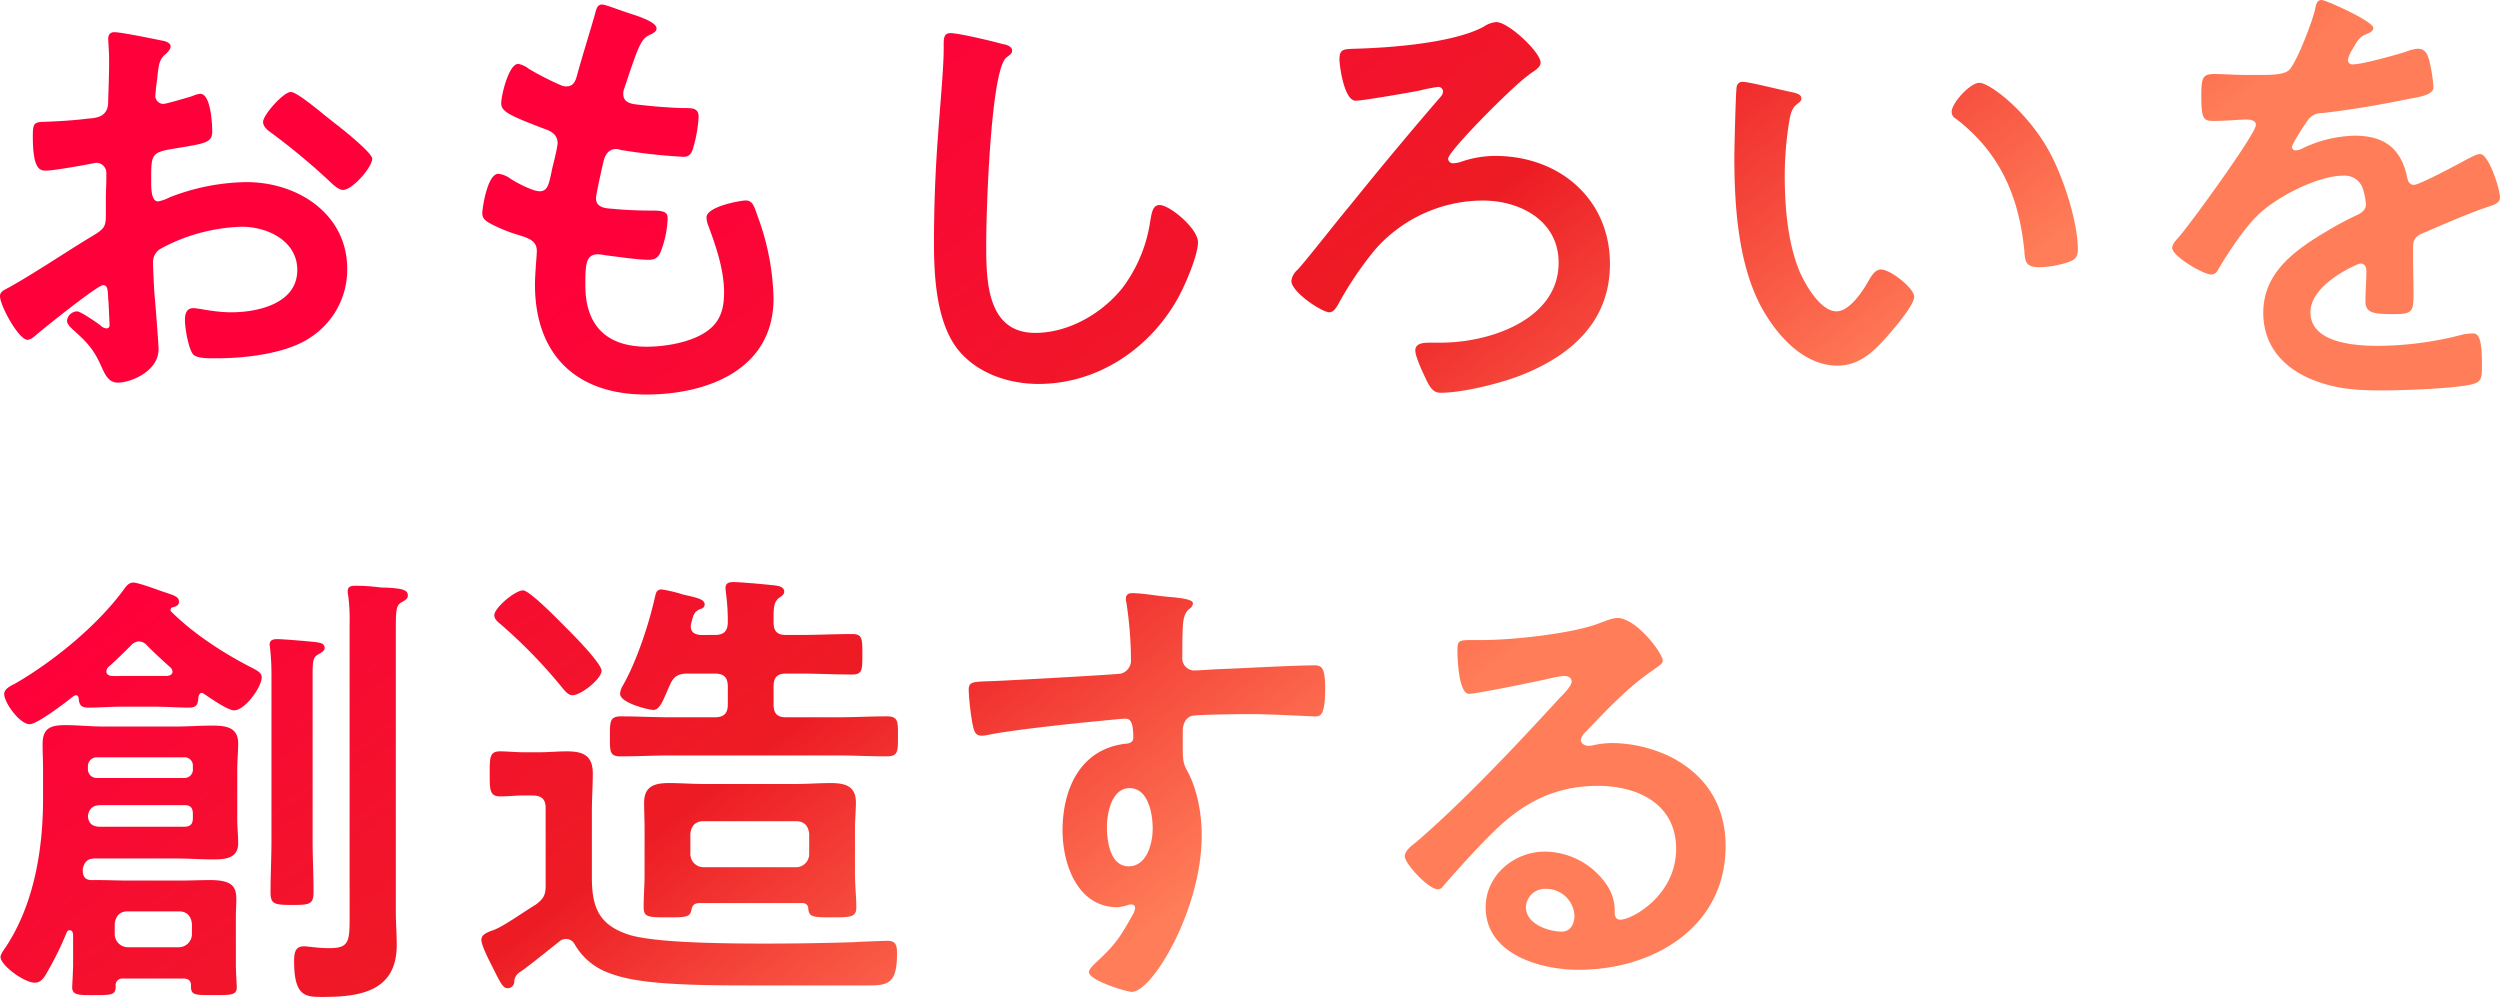 <svg xmlns="http://www.w3.org/2000/svg" xmlns:xlink="http://www.w3.org/1999/xlink" width="688" height="274.356" viewBox="0 0 688 274.356"><defs><linearGradient id="a" x1="0.185" y1="0.264" x2="0.593" y2="0.532" gradientUnits="objectBoundingBox"><stop offset="0" stop-color="#ff003b"/><stop offset="0.579" stop-color="#ed1c24"/><stop offset="1" stop-color="#ff7d58"/></linearGradient></defs><path d="M28.374,78.468c-1.525,0-16.667,12.152-18.83,14.049a4,4,0,0,1-1.909,1.013C5.09,93.529,0,84.038,0,81.507c0-1.392,1.4-1.773,2.927-2.659,7.126-4.049,13.868-8.6,20.866-12.908,4.837-2.911,5.344-3.038,5.344-6.961v-4.3c0-1.9.127-3.8.127-5.7V47.715a2.768,2.768,0,0,0-2.8-2.912c-.254,0-.509.127-.762.127-2.419.508-11.07,2.025-12.979,2.025-1.656,0-3.69-.127-3.69-9.364,0-3.417.254-3.925,2.672-4.052,3.943-.127,8.4-.378,12.343-.885,1.654-.128,3.561-.255,4.707-1.52,1.019-1.139,1.019-2.4,1.019-3.8.126-3.544.253-7.088.253-10.631,0-2.531-.253-5.442-.253-5.949,0-1.013.38-1.9,1.653-1.9,1.909,0,10.434,1.772,12.979,2.278.763.127,2.545.506,2.545,1.645,0,.759-.763,1.519-1.272,2.025-1.909,1.517-2.036,3.038-2.418,6.961-.127.759-.254,1.772-.382,2.911,0,.506-.127,1.266-.127,1.772A2.225,2.225,0,0,0,44.915,28.6c.891,0,6.744-1.772,8.016-2.152a7.011,7.011,0,0,1,2.163-.633c2.927,0,3.308,8.227,3.308,10.378,0,3.289-2.163,3.289-11.834,4.936-4.708.886-4.962,1.77-4.962,7.592V50.5c0,2.152.254,4.936,1.909,4.936A12.069,12.069,0,0,0,46.7,54.3,59.77,59.77,0,0,1,67.819,50.12c14.122,0,27.737,8.732,27.737,23.918A22.251,22.251,0,0,1,85.377,92.9c-6.489,4.428-17.941,5.7-25.574,5.7H58.276c-2.036,0-4.708-.128-5.344-1.394-1.145-1.772-2.036-6.961-2.036-9.113,0-1.645.382-3.289,2.29-3.289,1.527,0,5.726,1.139,10.434,1.139,7.379,0,18.194-2.4,18.194-11.644,0-7.974-8.144-11.9-15.268-11.9a49.809,49.809,0,0,0-22.395,6.074,4.256,4.256,0,0,0-2.036,3.925c0,1.519.254,6.581.382,8.352.254,2.658,1.145,14.049,1.145,15.314,0,6.2-7.762,9.239-11.2,9.239-2.8,0-3.69-2.658-4.708-4.809-2.034-4.556-4.072-6.581-7.76-9.871-.636-.634-1.528-1.394-1.528-2.4a2.873,2.873,0,0,1,2.8-2.533c.889,0,5.343,3.038,6.488,3.925a2.523,2.523,0,0,0,1.527.758c.763,0,.891-.506.891-1.011,0-.128-.254-5.316-.254-5.569,0-.634-.126-1.266-.126-1.773-.129-2.278-.129-3.544-1.4-3.544M92.63,34.3c3.436,2.656,9.8,7.974,9.8,9.364,0,2.4-5.471,8.606-8.016,8.606-1.018,0-2.036-.886-2.8-1.519A181.929,181.929,0,0,0,74.688,36.577c-.891-.634-2.289-1.645-2.289-3.039,0-1.9,5.6-8.225,7.633-8.225,1.527,0,6.744,4.3,9.543,6.581,1.018.759,2.036,1.644,3.054,2.4M180.684,7.847c0,.633-.509,1.013-1.145,1.392-1.781.886-2.672,1.013-4.453,5.569-1.145,3.038-2.163,6.2-3.181,9.239a4.446,4.446,0,0,0-.382,1.772c0,2.152,1.654,2.658,3.436,2.91,4.325.508,8.653.887,12.977,1.014,2.418,0,4.326-.127,4.326,2.4a37.1,37.1,0,0,1-1.4,8.227c-.509,1.773-1.018,2.786-2.8,2.786a160.325,160.325,0,0,1-17.3-1.9,3.772,3.772,0,0,0-1.145-.252c-2.036,0-2.927,1.391-3.436,3.036-.382,1.52-2.163,9.494-2.163,10.5,0,2.658,2.672,2.784,4.453,2.911,3.817.38,7.635.506,11.45.506,3.436,0,3.817.886,3.817,2.152a27.827,27.827,0,0,1-1.654,8.48c-.635,1.9-1.4,2.911-3.561,2.911-2.927,0-8.907-.887-11.961-1.266a12.753,12.753,0,0,0-2.036-.253c-3.436,0-3.436,3.164-3.436,8.6,0,11.013,5.853,16.833,16.923,16.833,5.724,0,14.5-1.519,18.449-5.947,2.29-2.533,2.8-5.7,2.8-8.986,0-6.2-2.163-12.53-4.326-18.352a6.639,6.639,0,0,1-.509-2.278c0-3.038,9.416-4.683,10.816-4.683,2.036,0,2.418,2.025,3.436,4.809a69.057,69.057,0,0,1,4.2,22.147c0,19.618-18.2,26.452-35.117,26.452-19.214,0-30.538-11.01-30.538-30.248,0-3.166.509-7.974.509-9.239,0-2.784-2.163-3.544-5.09-4.43a42.424,42.424,0,0,1-7.507-3.038c-1.4-.759-2.418-1.392-2.418-3.038,0-.759,1.272-10.757,4.453-10.757a7.025,7.025,0,0,1,3.181,1.264c1.654,1.139,6.235,3.544,8.143,3.544,2.163,0,2.545-1.772,3.308-5.442.254-1.392.763-3.036,1.145-4.935a26.142,26.142,0,0,0,.509-2.786c0-2.784-2.29-3.544-4.072-4.175-8.906-3.417-11.452-4.556-11.452-6.835,0-2.152,2.036-10.885,4.708-10.885a6.933,6.933,0,0,1,2.927,1.392,79.616,79.616,0,0,0,8.652,4.43,3.936,3.936,0,0,0,1.654.38c2.036,0,2.545-1.647,2.927-3.038,1.145-4.3,3.945-13.289,4.962-16.958.382-1.394.636-2.533,1.909-2.533.891,0,4.072,1.267,6.362,2.025,2.163.759,8.652,2.531,8.652,4.556m95.306,4.3c.891.127,2.545.633,2.545,1.772,0,.886-.763,1.264-1.527,1.9-4.453,3.291-5.6,43.41-5.6,50.625,0,9.871-.254,25.186,13.488,25.186,9.16,0,18.321-5.316,23.92-12.277a40.124,40.124,0,0,0,7.762-18.732c.382-2.025.636-4.177,2.545-4.177,2.8,0,10.561,6.455,10.561,10.252,0,3.544-3.436,11.517-5.217,14.808-7.635,14.174-22.139,24.173-38.68,24.173-8.4,0-17.178-3.038-22.395-9.746-5.726-7.592-6.362-19.869-6.362-29.109q0-15,1.145-30c.382-5.822,1.527-17.971,1.527-23.16V12.277c0-1.9.127-3.164,1.909-3.164,2.163,0,11.834,2.278,14.378,3.038m147.983,5.063c0,1.645-2.545,2.656-3.436,3.544-4.455,3.164-22.013,20.882-22.013,22.907a1.3,1.3,0,0,0,1.4,1.266,7.512,7.512,0,0,0,2.418-.5,28.92,28.92,0,0,1,9.16-1.52c17.559,0,31.556,11.772,31.556,29.743,0,15.947-10.816,25.312-24.811,30.754-5.6,2.153-15.778,4.683-21.758,4.683-2.036,0-2.927-1.266-4.326-4.3-.763-1.644-2.672-5.7-2.672-7.339,0-2.153,2.545-2.153,4.454-2.153h2.672c13.106,0,32.318-6.2,32.318-22.021,0-11.517-10.561-17.086-20.866-17.086A39.568,39.568,0,0,0,378.293,68.85a95.88,95.88,0,0,0-10.178,15.188c-.509.759-1.145,1.9-2.29,1.9-2.037,0-10.434-5.569-10.434-8.608a4.751,4.751,0,0,1,1.781-3.164c3.563-4.049,10.307-12.782,14.122-17.338,8.271-10.25,16.669-20.376,25.321-30.374a2.242,2.242,0,0,0,.509-1.266,1.3,1.3,0,0,0-1.4-1.266,45.151,45.151,0,0,0-5.09,1.013c-2.545.5-15.649,2.783-17.559,2.783-3.18,0-4.452-9.618-4.452-11.391,0-2.91,1.272-2.783,4.072-2.91,9.669-.253,27.228-1.519,35.626-6.075a7.12,7.12,0,0,1,3.436-1.264c3.435,0,12.215,8.352,12.215,11.136m68.968,8.1c1.018.252,2.8.506,2.8,1.772,0,.758-.509,1.013-1.272,1.644-1.781,1.392-1.909,3.925-2.29,6.075A93.819,93.819,0,0,0,491.16,48.22c0,8.48.763,18.479,4.072,26.452,1.527,3.544,5.726,11.01,10.179,11.01,3.563,0,7.251-5.567,8.78-8.353.762-1.264,1.78-3.164,3.436-3.164,2.672,0,9.16,5.191,9.16,7.469,0,2.4-5.726,8.986-7.506,11.01-3.69,4.177-7.636,7.974-13.615,7.974-9.416,0-16.8-8.48-20.995-16.2-6.361-11.9-7.379-27.843-7.379-41.257,0-2.025.38-18.1.635-19.238a1.582,1.582,0,0,1,1.781-1.392c1.654,0,11.07,2.4,13.233,2.784m51.786-2.531c2.8,0,13.486,7.974,19.6,19.616,3.563,6.708,7.506,18.732,7.506,26.326,0,2.4-1.272,3.036-3.436,3.67a27.08,27.08,0,0,1-7.124,1.139c-4.072,0-3.945-1.773-4.2-4.809-1.526-14.808-6.742-26.83-18.83-36.07a2.091,2.091,0,0,1-1.145-1.9c0-2.4,5.09-7.974,7.635-7.974M653.137,7.72c0,.759-.889,1.266-1.527,1.519-2.036.759-2.545,1.392-4.2,4.3a8.476,8.476,0,0,0-1.272,2.911,1.235,1.235,0,0,0,1.4,1.266c2.543,0,12.087-2.658,14.759-3.544a9.72,9.72,0,0,1,3.181-.759c2.163,0,2.8,2.025,3.181,3.8a40.249,40.249,0,0,1,1.018,6.835c0,2.152-4.072,2.656-6.744,3.164-8.016,1.644-16.033,3.036-24.049,3.922a4.492,4.492,0,0,0-3.816,2.026c-.765,1.013-4.328,6.455-4.328,7.339a.982.982,0,0,0,1.019.886,4.911,4.911,0,0,0,2.29-.759,35.381,35.381,0,0,1,13.868-3.289c8.144,0,12.851,3.417,14.506,11.389.255,1.139.636,2.152,1.909,2.152,1.527,0,12.851-6.075,14.887-7.214.891-.378,2.29-1.266,3.308-1.266,2.418,0,5.47,9.746,5.47,11.9,0,1.52-1.4,2.025-3.817,2.784-.508.253-1.145.38-1.78.633-5.09,1.9-10.052,4.05-15.015,6.2-2.29.886-3.308,1.645-3.308,4.177v1.645c0,3.924.127,7.719.127,11.644,0,4.556-.636,5.061-5.471,5.061-5.471,0-7.762-.252-7.762-3.542,0-2.784.254-5.57.254-8.227,0-1.139-.382-2.152-1.654-2.152-.636,0-13.742,5.569-13.742,13.416,0,8.478,12.343,9.239,18.45,9.239a93.5,93.5,0,0,0,23.667-3.164,15.712,15.712,0,0,1,2.545-.253c1.653,0,2.543,1.391,2.543,8.6,0,3.8-.126,4.809-2.925,5.442-4.837,1.139-18.959,1.645-24.429,1.645-7.254,0-13.362-.38-20.106-3.291-7.76-3.417-12.724-9.492-12.724-18.1,0-11.391,9.289-17.594,18.07-22.782,2.543-1.519,5.216-2.911,7.889-4.177,1.271-.633,2.29-1.392,2.29-2.911a17.316,17.316,0,0,0-.638-3.544,5.287,5.287,0,0,0-5.6-4.3c-7.126,0-18.831,6.075-23.793,11.138-3.69,3.67-8.016,10.252-10.688,14.808a2.115,2.115,0,0,1-1.781,1.266c-2.29,0-10.816-5.063-10.816-7.341,0-1.014,1.019-2.025,1.654-2.784,2.926-3.164,21.377-28.6,21.377-31.008,0-1.139-1.018-1.517-2.8-1.517-2.037,0-4.962.378-8.907.378-2.8,0-3.308-.631-3.308-7.086,0-5.063.509-5.822,3.69-5.822,2.163,0,5.471.253,9.161.253h3.69c3.308,0,6.744-.127,7.889-1.645,2.163-2.784,5.98-12.657,6.871-16.325.254-1.394.507-2.659,1.78-2.659,1.145,0,14.251,5.822,14.251,7.72M50.657,269.293H33.735a1.8,1.8,0,0,0-1.91,1.9c.127,2.658-1.018,2.658-5.852,2.658-4.072,0-6.108.127-6.108-2.152,0-.38.254-4.556.254-6.455v-7.467c0-.633,0-1.772-.891-1.772a.849.849,0,0,0-.891.633,86.326,86.326,0,0,1-5.344,10.885c-.763,1.394-1.654,2.911-3.436,2.911-2.925,0-9.416-4.809-9.416-7.088,0-.759,1.145-2.278,1.654-3.038,7.635-11.769,10.052-26.7,10.052-40.5v-7.974c0-2.4-.127-4.809-.127-7.088,0-4.43,2.29-5.188,6.235-5.188,3.563,0,7,.38,10.56.38H48.623c3.18,0,6.488-.253,9.669-.253,3.817,0,7.253.378,7.253,4.935,0,2.4-.254,4.809-.254,7.214V225.5c0,2.152.254,4.3.254,6.581,0,4.3-3.817,4.43-7.126,4.43s-6.488-.255-9.8-.255h-22.4c-2.034,0-2.925.761-3.434,2.786v.5c0,1.647.636,2.658,2.418,2.658h2.034c2.674,0,5.346.128,8.016.128H49.768c2.671,0,5.343-.128,8.142-.128,6.235,0,7.126,2.025,7.126,5.316,0,1.392-.127,3.039-.127,4.809v12.91c0,2.278.254,5.949.254,6.455,0,2.278-1.781,2.152-6.617,2.152s-6.108.127-5.98-2.658c0-1.266-.635-1.772-1.909-1.9M20.884,191.331c-.127,0-.254.128-.509.128C18.339,193.1,10.323,199.3,8.159,199.3c-2.671,0-7-5.822-7-8.353,0-1.391,1.91-2.278,2.927-2.783,10.561-6.077,22.649-15.947,29.9-25.819.636-.885,1.4-2.024,2.671-2.024,1.4,0,6.364,1.9,7.889,2.4,3.308,1.139,4.708,1.392,4.708,2.911,0,1.013-.891,1.266-1.78,1.52a.579.579,0,0,0-.51.631c0,.127-.127.253.127.506,6.236,6.2,14.633,11.644,22.649,15.694.891.506,2.29,1.139,2.29,2.4,0,2.658-4.581,9.111-7.635,9.111-1.654,0-6.615-3.417-8.271-4.556a.98.98,0,0,0-.635-.252c-.51,0-.765.631-.892,1.139-.126,2.025-.38,2.91-2.671,2.91-3.055,0-6.109-.253-9.034-.253H33.353c-2.927,0-5.982.253-9.034.253-2.036,0-2.545-.758-2.672-2.658-.127-.378-.254-.759-.763-.759m29.773,22.782a2.3,2.3,0,0,0,2.419-2.531v-.759a2.265,2.265,0,0,0-2.419-2.4H26.737a2.441,2.441,0,0,0-2.545,2.4v.759a2.4,2.4,0,0,0,2.545,2.531Zm0,13.416c1.781,0,2.419-.759,2.419-2.4v-1.139c0-1.645-.638-2.4-2.29-2.4H27.755c-2.036,0-3.181.759-3.563,2.911.127,2.278,1.4,3.038,3.436,3.038Zm-12.341-51a3.1,3.1,0,0,0-2.29,1.139c-2.036,2.024-4.073,4.05-6.235,5.949a1.806,1.806,0,0,0-.509,1.266c0,.38.253,1.013,1.4,1.139a18.827,18.827,0,0,0,2.674,0H46.078c1.016-.127,1.4-.634,1.4-1.139a1.878,1.878,0,0,0-.51-1.139c-2.29-2.025-4.325-3.924-6.488-6.075a3.065,3.065,0,0,0-2.163-1.139m10.941,84.163a3.632,3.632,0,0,0,3.563-3.544v-2.911c-.254-2.152-1.4-3.416-3.563-3.416H35.135c-2.165,0-3.31,1.264-3.563,3.416v2.911a3.63,3.63,0,0,0,3.563,3.544Zm25.448-75.178a62.711,62.711,0,0,0-.382-7.086c0-.38-.127-.759-.127-1.014,0-1.264,1.018-1.517,2.034-1.517,1.656,0,9.289.633,11.072.886.891.127,2.036.38,2.036,1.519,0,.886-.891,1.266-1.909,1.9-1.272.758-1.4,1.645-1.4,5.949v45.182c0,4.683.254,9.364.254,14.174,0,3.417-1.145,3.544-5.853,3.544s-5.98-.127-5.98-3.417c0-4.809.254-9.491.254-14.3Zm21.5-13.668a50.518,50.518,0,0,0-.383-7.974,3.486,3.486,0,0,1-.127-1.139c0-1.391,1.018-1.519,2.163-1.519a49.7,49.7,0,0,1,6.108.38,16.317,16.317,0,0,0,2.418.127c3.563.253,5.853.38,5.853,2.152,0,1.014-.891,1.392-1.781,1.9-1.4.886-1.525,2.025-1.525,7.088v78.088c0,3.039.253,6.075.253,9.113,0,12.53-9.67,14.3-20.1,14.3-4.708,0-8.144.252-8.144-9.746,0-2.025.129-4.177,2.674-4.177,1.145,0,3.817.508,7,.508,5.6,0,5.6-1.9,5.6-9.113Zm47.846,47.081c-2.163,0-4.2.255-6.362.255-2.927,0-2.927-1.773-2.927-6.2,0-4.683,0-6.2,2.927-6.2,2.034,0,4.2.253,6.362.253h4.326c2.545,0,5.088-.253,7.633-.253,4.453,0,7.126,1.139,7.126,6.075,0,3.417-.255,6.961-.255,10.378V241.45c0,8.227,1.909,13.161,10.307,15.819,4.962,1.519,16.033,2.406,37.153,2.406,8.144,0,16.414-.128,24.558-.381,1.653-.127,8.524-.38,9.414-.38,2.29,0,2.545,1.392,2.545,3.544,0,7.974-2.29,8.733-7.633,8.733H205.766c-19.341,0-30.791-.633-37.788-3.291a17.905,17.905,0,0,1-9.8-7.974,2.714,2.714,0,0,0-4.326-.759c-3.563,2.784-6.87,5.569-10.561,8.227a3.3,3.3,0,0,0-1.78,3.038,1.782,1.782,0,0,1-1.783,1.519c-1.4,0-2.034-1.519-4.581-6.581-.889-1.772-2.671-5.316-2.671-6.707,0-1.266,1.018-1.9,3.181-2.659,2.672-.885,7.889-4.683,11.834-7.088,2.163-1.644,2.671-2.656,2.671-5.314V222.339c0-2.4-1.145-3.417-3.563-3.417Zm13.488-27.591c-1.145,0-2.036-1.139-2.674-1.9a139.422,139.422,0,0,0-17.049-17.593c-.763-.633-1.781-1.392-1.781-2.531,0-2.025,5.726-6.833,7.889-6.833,1.909,0,10.434,8.858,12.214,10.63s9.416,9.492,9.416,11.517c0,2.152-5.6,6.707-8.015,6.707m39.188-16.579c2.418,0,3.563-1.013,3.563-3.544a56.141,56.141,0,0,0-.508-7.974c0-.38-.127-1.013-.127-1.392,0-1.392,1.018-1.644,2.163-1.644,1.907,0,8.906.631,11.069.885,1.018.127,2.928.255,2.928,1.772,0,.761-.638,1.139-1.528,1.772-1.527,1.266-1.4,3.291-1.4,6.708,0,2.531,1.145,3.417,3.436,3.417h3.817c4.835,0,9.543-.253,14.378-.253,2.8,0,2.8,1.266,2.8,5.569s0,5.569-2.8,5.569c-4.835,0-9.543-.255-14.378-.255h-3.817c-2.418,0-3.436,1.014-3.436,3.544v4.937c0,2.531,1.018,3.544,3.436,3.544h14.124c4.453,0,9.034-.255,13.615-.255,3.181,0,3.054,1.52,3.054,5.442,0,4.051.127,5.569-3.054,5.569-4.581,0-9.161-.253-13.615-.253H184.517c-4.581,0-9.161.253-13.742.253-3.054,0-2.927-1.392-2.927-5.569,0-4.049,0-5.442,3.054-5.442,4.453,0,9.034.255,13.615.255h12.214c2.418,0,3.563-1.013,3.563-3.544v-4.937c0-2.53-1.145-3.544-3.563-3.544h-7.506c-2.545,0-3.817.761-4.835,3.039-1.781,3.922-2.672,6.961-4.581,6.961-1.272,0-9.161-1.9-9.161-4.431a4.866,4.866,0,0,1,.763-2.278c3.817-6.708,7.253-17.085,8.907-24.679.255-1.013.509-1.772,1.781-1.772a38.692,38.692,0,0,1,5.853,1.394c3.817.885,5.98,1.266,5.98,2.783a1.221,1.221,0,0,1-1.018,1.139c-1.91.759-2.037,1.519-2.672,3.924a2.455,2.455,0,0,0-.127,1.013c0,1.645,1.272,2.152,2.672,2.278Zm24.176,73.786h-28.63c-1.4.125-1.78.759-2.034,2.025-.383,1.9-1.656,1.9-6.617,1.9-5.09,0-6.489,0-6.489-2.783,0-3.039.254-6.075.254-9.113v-12.53c0-2.4-.127-4.683-.127-7.088,0-4.556,2.8-5.442,6.87-5.442,3.183,0,6.364.255,9.545.255H219c3.181,0,6.362-.255,9.543-.255,3.945,0,7,.759,7,5.316,0,2.4-.256,4.809-.256,7.214v12.53c0,3.038.383,6.581.383,9.113,0,2.783-1.654,2.783-6.617,2.783-5.6,0-6.362-.127-6.617-2.4a1.464,1.464,0,0,0-1.527-1.517m-1.78-9.874a3.629,3.629,0,0,0,3.561-3.544v-5.7c-.254-2.15-1.4-3.417-3.561-3.417H193.552c-2.163,0-3.308,1.267-3.564,3.417v5.7a3.632,3.632,0,0,0,3.564,3.544Zm102.3-74.417c3.054.253,6.87.634,6.87,1.773a1.925,1.925,0,0,1-.762,1.391c-.891.633-1.909,1.645-2.036,5.316-.127,2.658-.127,5.442-.127,8.1a3.343,3.343,0,0,0,3.69,3.672c1.018,0,5.98-.38,7.379-.38,6.236-.253,19.85-1.014,25.321-1.014,2.036,0,2.925.761,2.925,6.456,0,7.72-1.525,7.592-2.8,7.592-1.781,0-11.325-.631-18.45-.631-2.29,0-14.122.125-15.522.5-1.783.634-2.418,2.4-2.418,4.177v4.43c0,3.544.127,4.556,1.272,6.583,2.8,5.188,3.943,11.9,3.943,17.718,0,20.376-13.613,43.031-19.212,43.031-1.527,0-11.832-3.164-11.832-5.442,0-1.013,2.162-2.784,2.925-3.544,4.835-4.556,5.98-6.708,9.161-12.275a4.8,4.8,0,0,0,.636-1.9.954.954,0,0,0-.891-.886,2.816,2.816,0,0,0-1.018.127,12.059,12.059,0,0,1-2.927.634c-11.07,0-15.142-11.9-15.142-21.136,0-11.643,5.091-22.782,17.941-23.921.636-.127,1.527-.5,1.527-1.517,0-4.683-.891-5.317-2.29-5.317-1.018,0-6.871.634-8.4.761-6.617.631-23.029,2.4-29.137,3.67a9.984,9.984,0,0,1-1.909.252c-2.037,0-2.163-1.77-2.545-3.417a73.947,73.947,0,0,1-1.018-9.113c0-2.53,1.145-2.278,7.38-2.53,3.434-.127,33.336-1.772,34.481-2.026a3.718,3.718,0,0,0,2.8-3.922,107.3,107.3,0,0,0-1.272-15.694,2.773,2.773,0,0,1-.127-1.013c0-1.011.636-1.519,1.654-1.519,2.927,0,6.871.759,9.925,1.012m-16.8,63.408c0,3.8.892,10.758,5.98,10.758s6.617-6.455,6.617-10.378-1.145-11.136-6.362-11.136c-4.962,0-6.235,6.96-6.235,10.757M457.581,181.84c0,.886-1.4,1.645-2.8,2.658-7.126,4.936-12.47,10.758-18.45,16.958a3.792,3.792,0,0,0-1.272,2.152c0,1.013,1.019,1.647,2.165,1.647a7.462,7.462,0,0,0,1.653-.255,24.322,24.322,0,0,1,5.218-.506,37.479,37.479,0,0,1,15.649,3.8c9.925,5.063,15.14,13.542,15.14,24.552,0,22.4-19.976,34.046-40.46,34.046-10.561,0-25.574-4.3-25.574-17.211,0-8.734,7.76-15.314,16.286-15.314a20.787,20.787,0,0,1,16.922,8.985,12.533,12.533,0,0,1,2.29,8.1c.127.886.51,1.647,1.528,1.647,3.307,0,15.395-6.709,15.395-19.491,0-12.277-10.432-17.339-21.5-17.339-11.578,0-20.357,4.43-28.5,12.4-4.962,4.81-9.542,10-14.122,15.188a1.733,1.733,0,0,1-1.4.886c-2.672,0-9.16-7.088-9.16-9.113,0-1.52,1.907-2.911,3.052-3.8,13.106-11.263,27.866-26.957,39.572-39.74,1.018-1.013,3.308-3.291,3.308-4.556,0-1.138-1.145-1.517-2.163-1.517-.636,0-2.29.38-3.054.5-3.054.761-20.995,4.43-23.029,4.43-2.8,0-3.182-9.491-3.182-11.643,0-2.911.127-3.164,3.945-3.164h3.054c8.143,0,24.811-1.772,32.192-4.683,1.4-.506,3.436-1.392,4.835-1.392,5.088,0,12.47,9.618,12.47,11.771m-32.192,62.775a5.257,5.257,0,0,0-5.471,5.063c0,4.555,6.106,6.708,9.925,6.708,2.418,0,3.436-2.278,3.436-4.3a7.756,7.756,0,0,0-7.889-7.466" fill="url(#a)"/></svg>